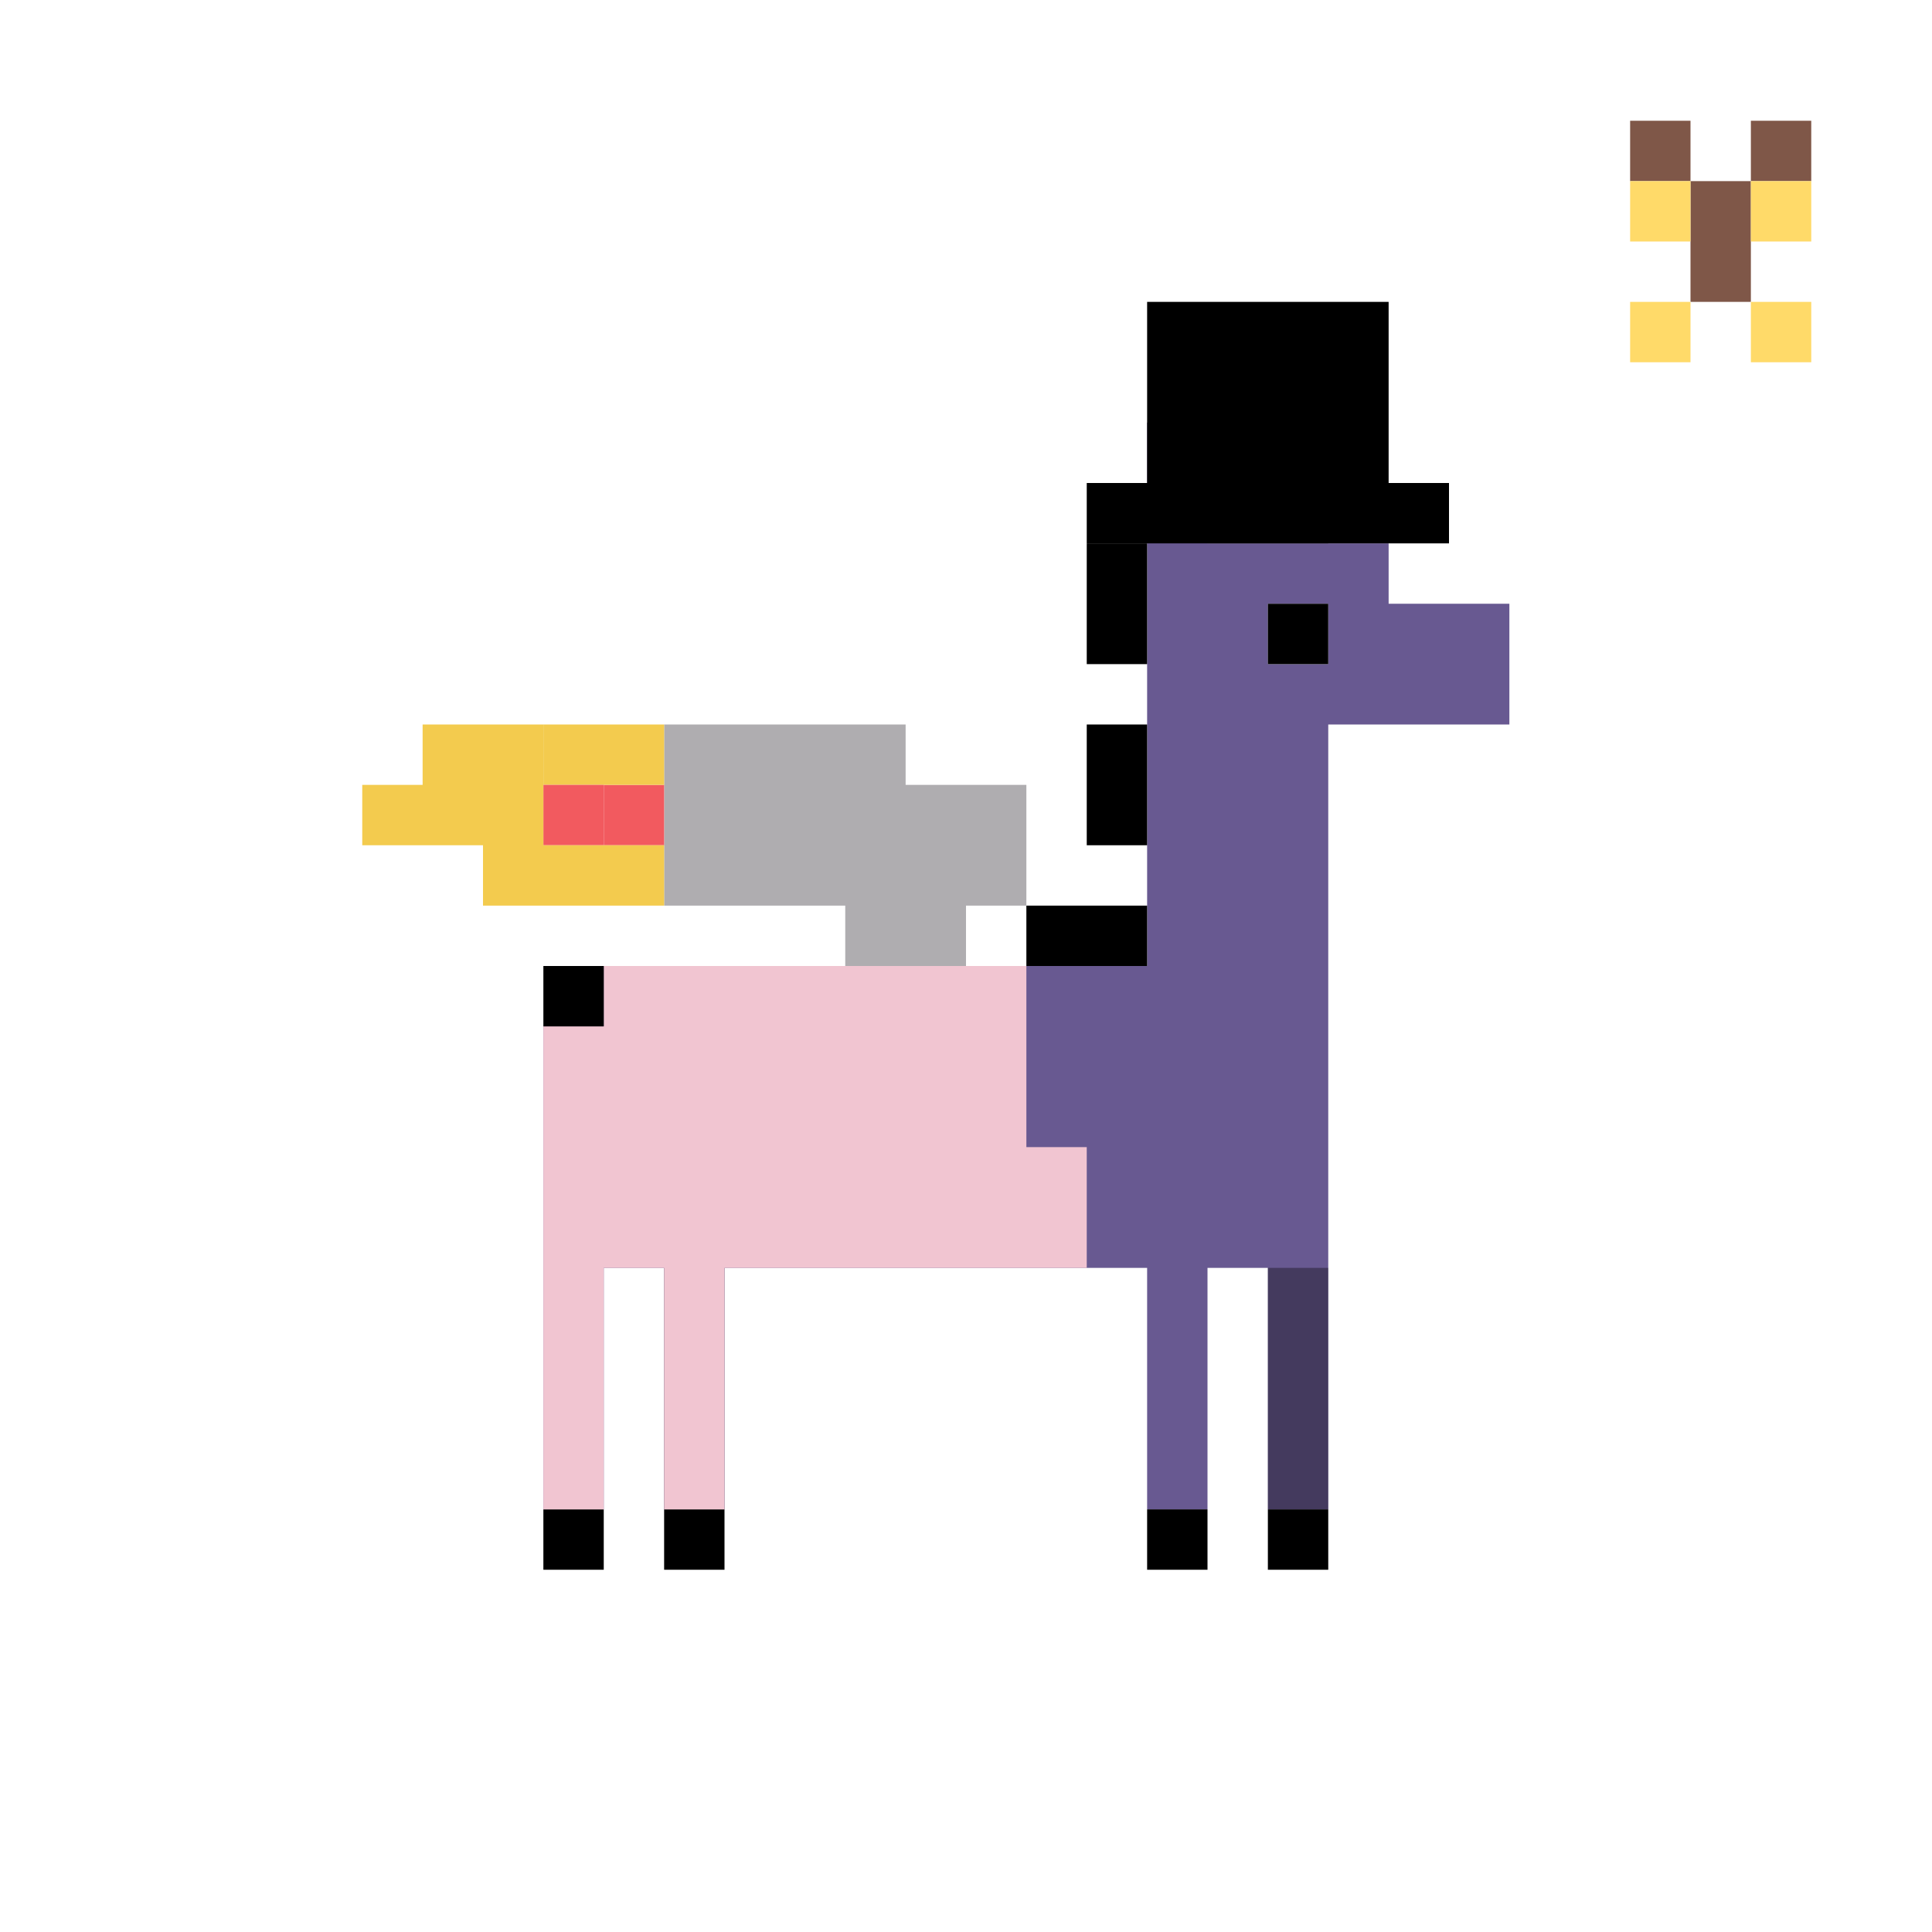 <svg xmlns="http://www.w3.org/2000/svg" xmlns:xlink="http://www.w3.org/1999/xlink" viewBox="0 0 32 32">
    <defs>
        <linearGradient id="mane-color">
            <stop stop-color="#000" />
        </linearGradient>
        <linearGradient id="pattern-color">
            <stop stop-color="#f1c5d1" />
        </linearGradient>
        <linearGradient id="hoof-color">
            <stop stop-color="#000" />
        </linearGradient>
        <linearGradient id="body-color">
            <stop stop-color="#685991" />
        </linearGradient>
    </defs>
    <path fill="url(#body-color)" d="M19 7h1v1h-1zm0 1h1v1h-1zm0 1h1v1h-1zm0 1h1v1h-1zm0 1h1v1h-1zm0 1h1v1h-1zm0 1h1v1h-1zm0 1h1v1h-1zm0 1h1v1h-1zm0 1h1v1h-1zm-1 0h1v1h-1zm-1 0h1v1h-1zm-1 0h1v1h-1zm-1 0h1v1h-1zm-1 0h1v1h-1zm-1 0h1v1h-1zm-1 0h1v1h-1zm-1 0h1v1h-1zm-1 0h1v1h-1zm0 1h1v1h-1zm-1 0h1v1H9zm0 1h1v1H9zm1 0h1v1h-1zm1 0h1v1h-1zm0-1h1v1h-1zm1 0h1v1h-1zm1 0h1v1h-1zm1 0h1v1h-1zm1 0h1v1h-1zm1 0h1v1h-1zm1 0h1v1h-1zm1 0h1v1h-1zm1 0h1v1h-1zm1 0h1v1h-1zm0-1h1v1h-1zm0-1h1v1h-1zm0-1h1v1h-1zm0-1h1v1h-1zm0-1h1v1h-1zm0-1h1v1h-1zm0-1h1v1h-1zm0-1h1v1h-1zm1 0h1v1h-1zm1 0h1v1h-1zm0 1h1v1h-1zm1 0h1v1h-1zm1 0h1v1h-1zm0 1h1v1h-1zm-1 0h1v1h-1zm-1 0h1v1h-1zm-1 0h1v1h-1zm0 1h1v1h-1zm0 1h1v1h-1zm0 1h1v1h-1zm0 1h1v1h-1zm0 1h1v1h-1zm0 1h1v1h-1zm0 1h1v1h-1zm0 1h1v1h-1zm0 1h1v1h-1zm-1 0h1v1h-1zm-1 0h1v1h-1zm-1 0h1v1h-1zm-1 0h1v1h-1zm-1 0h1v1h-1zm-1 0h1v1h-1zm-1 0h1v1h-1zm-1 0h1v1h-1zm-1 0h1v1h-1zm-1 0h1v1h-1zm-1 0h1v1h-1zm-1 0h1v1H9zm0-1h1v1H9zm1 0h1v1h-1zm1 0h1v1h-1zm1 0h1v1h-1zm1 0h1v1h-1zm1 0h1v1h-1zm1 0h1v1h-1zm1 0h1v1h-1zm1 0h1v1h-1zm1 0h1v1h-1zm1 0h1v1h-1zm1 0h1v1h-1zm0-1h1v1h-1zm-1 0h1v1h-1zm-1 0h1v1h-1zm-1 0h1v1h-1zm-1 0h1v1h-1zm-1 0h1v1h-1zm-1 0h1v1h-1zm-1 0h1v1h-1zm-1 0h1v1h-1zm-3 3h1v1H9zm0 1h1v1H9zm0 1h1v1H9zm0 1h1v1H9zm2 0h1v1h-1zm0-1h1v1h-1zm0-1h1v1h-1zm0-1h1v1h-1zm8 0h1v1h-1zm0 1h1v1h-1zm0 1h1v1h-1zm0 1h1v1h-1zm2 0h1v1h-1zm0-1h1v1h-1zm0-1h1v1h-1zm0-1h1v1h-1z" />
    <path fill="#000" opacity=".35" d="M21 7h1v1h-1zm0 14h1v1h-1zm0 1h1v1h-1zm0 1h1v1h-1zm0 1h1v1h-1zm-10 0h1v1h-1zm0-1h1v1h-1zm0-1h1v1h-1zm0-1h1v1h-1z" />
    <path fill="url(#hoof-color)" d="M9 25h1v1H9zm2 0h1v1h-1zm8 0h1v1h-1zm2 0h1v1h-1z" />
    <path fill="#000" d="M21 10h1v1h-1z" />
    <path fill="url(#pattern-color)" d="M16 16h1v1h-1zM15 17h1v1h-1zM16 17h1v1h-1zM16 18h1v1h-1zM16 19h1v1h-1zM17 19h1v1h-1zM17 20h1v1h-1zM15 18h1v1h-1zM15 19h1v1h-1zM16 20h1v1h-1zM15 20h1v1h-1zM14 20h1v1h-1zM13 20h1v1h-1zM12 20h1v1h-1zM11 20h1v1h-1zM11 21h1v1h-1zM11 22h1v1h-1zM11 23h1v1h-1zM11 24h1v1h-1zM9 24h1v1H9zM9 23h1v1H9zM9 22h1v1H9zM9 21h1v1H9zM9 20h1v1H9zM10 20h1v1h-1zM10 19h1v1h-1zM9 19h1v1H9zM9 18h1v1H9zM9 17h1v1H9zM10 17h1v1h-1zM10 16h1v1h-1zM11 16h1v1h-1zM12 16h1v1h-1zM13 16h1v1h-1zM14 16h1v1h-1zM15 16h1v1h-1zM14 17h1v1h-1zM14 18h1v1h-1zM14 19h1v1h-1zM13 19h1v1h-1zM13 18h1v1h-1zM13 17h1v1h-1zM12 17h1v1h-1zM12 18h1v1h-1zM12 19h1v1h-1zM11 19h1v1h-1zM11 18h1v1h-1zM11 17h1v1h-1zM10 18h1v1h-1z" />
    <path fill="url(#mane-color)" d="M10 17H9v-1h1z" />
    <path fill="url(#mane-color)" d="M21 9h-1V8h1zM19 10h-1V9h1zM19 11h-1v-1h1zM19 13h-1v-1h1zM19 14h-1v-1h1zM19 16h-1v-1h1zM18 16h-1v-1h1zM22 9h-1V8h1z" />
    <path fill="#000" d="M18 8h1v1h-1zM19 8h1v1h-1zM19 7h1v1h-1zM19 6h1v1h-1zM20 6h1v1h-1zM20 7h1v1h-1zM19 5h1v1h-1zM20 5h1v1h-1zM21 5h1v1h-1zM22 5h1v1h-1zM20 8h1v1h-1zM21 8h1v1h-1zM21 7h1v1h-1zM21 6h1v1h-1zM22 8h1v1h-1zM22 7h1v1h-1zM22 6h1v1h-1zM23 8h1v1h-1z" />
    <path fill="#afadb0" d="M14 15h1v1h-1zM15 15h1v1h-1zM15 14h1v1h-1zM14 14h1v1h-1zM14 13h1v1h-1zM15 13h1v1h-1zM16 13h1v1h-1zM16 14h1v1h-1zM14 12h1v1h-1zM13 12h1v1h-1zM13 13h1v1h-1zM13 14h1v1h-1zM12 14h1v1h-1zM12 13h1v1h-1zM12 12h1v1h-1zM11 12h1v1h-1zM11 13h1v1h-1zM11 14h1v1h-1z" />
    <path fill="#f25a5f" d="M10 13h1v1h-1z" />
    <path fill="#f3cb4e" d="M10 12h1v1h-1zM9 12h1v1H9z" />
    <path fill="#f25a5f" d="M9 13h1v1H9z" />
    <path fill="#f3cb4e" d="M8 13h1v1H8zM8 12h1v1H8zM7 12h1v1H7zM7 13h1v1H7zM6 13h1v1H6zM10 14h1v1h-1zM9 14h1v1H9zM8 14h1v1H8z" />
    <path fill="#7f5748" d="M28 3h1v1h-1zM28 4h1v1h-1zM27 2h1v1h-1zM29 2h1v1h-1z" />
    <path fill="#ffda69" d="M29 3h1v1h-1zM29 5h1v1h-1zM27 3h1v1h-1zM27 5h1v1h-1z" />
</svg>